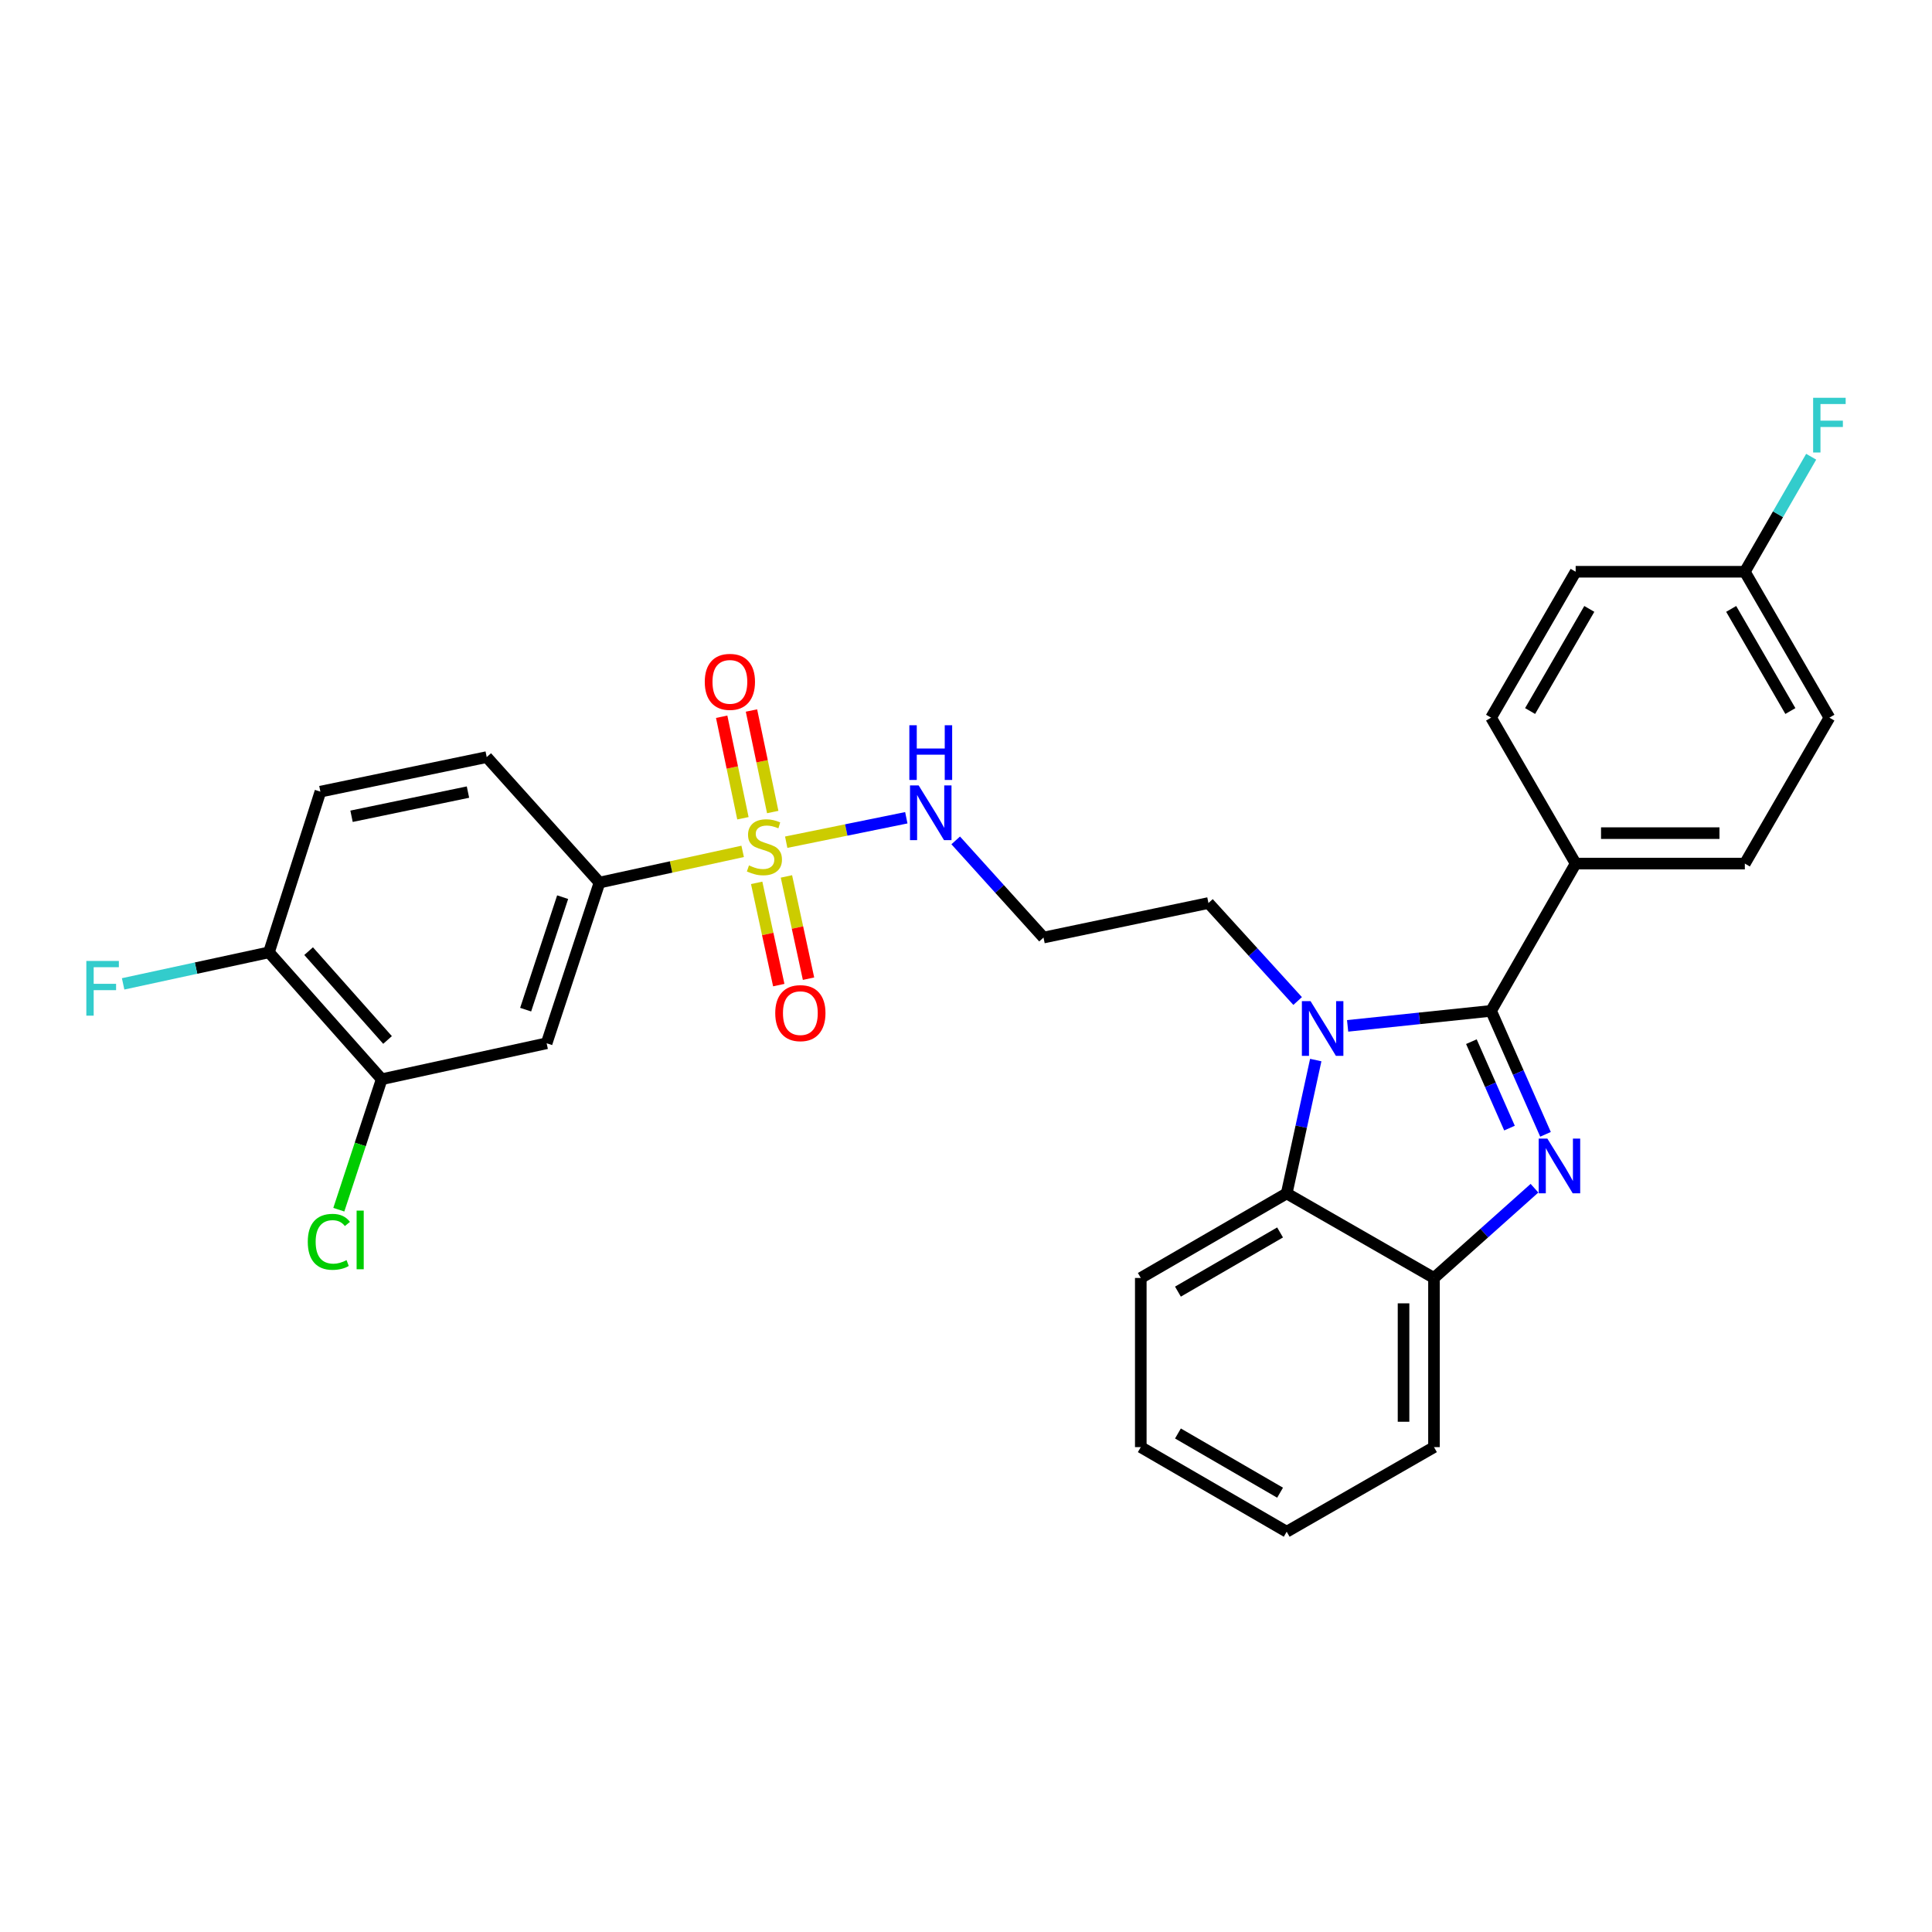 <?xml version='1.0' encoding='iso-8859-1'?>
<svg version='1.1' baseProfile='full'
              xmlns='http://www.w3.org/2000/svg'
                      xmlns:rdkit='http://www.rdkit.org/xml'
                      xmlns:xlink='http://www.w3.org/1999/xlink'
                  xml:space='preserve'
width='1000px' height='1000px' viewBox='0 0 1000 1000'>
<!-- END OF HEADER -->
<rect style='opacity:1.0;fill:#FFFFFF;stroke:none' width='1000' height='1000' x='0' y='0'> </rect>
<path class='bond-0' d='M 771.781,523.224 L 785.868,555.176' style='fill:none;fill-rule:evenodd;stroke:#000000;stroke-width:6px;stroke-linecap:butt;stroke-linejoin:miter;stroke-opacity:1' />
<path class='bond-0' d='M 785.868,555.176 L 799.954,587.127' style='fill:none;fill-rule:evenodd;stroke:#0000FF;stroke-width:6px;stroke-linecap:butt;stroke-linejoin:miter;stroke-opacity:1' />
<path class='bond-0' d='M 761.589,539.166 L 771.45,561.532' style='fill:none;fill-rule:evenodd;stroke:#000000;stroke-width:6px;stroke-linecap:butt;stroke-linejoin:miter;stroke-opacity:1' />
<path class='bond-0' d='M 771.45,561.532 L 781.311,583.898' style='fill:none;fill-rule:evenodd;stroke:#0000FF;stroke-width:6px;stroke-linecap:butt;stroke-linejoin:miter;stroke-opacity:1' />
<path class='bond-1' d='M 771.781,523.224 L 734.653,527.105' style='fill:none;fill-rule:evenodd;stroke:#000000;stroke-width:6px;stroke-linecap:butt;stroke-linejoin:miter;stroke-opacity:1' />
<path class='bond-1' d='M 734.653,527.105 L 697.524,530.986' style='fill:none;fill-rule:evenodd;stroke:#0000FF;stroke-width:6px;stroke-linecap:butt;stroke-linejoin:miter;stroke-opacity:1' />
<path class='bond-7' d='M 771.781,523.224 L 815.559,446.987' style='fill:none;fill-rule:evenodd;stroke:#000000;stroke-width:6px;stroke-linecap:butt;stroke-linejoin:miter;stroke-opacity:1' />
<path class='bond-4' d='M 794.247,615.016 L 768.238,638.245' style='fill:none;fill-rule:evenodd;stroke:#0000FF;stroke-width:6px;stroke-linecap:butt;stroke-linejoin:miter;stroke-opacity:1' />
<path class='bond-4' d='M 768.238,638.245 L 742.228,661.474' style='fill:none;fill-rule:evenodd;stroke:#000000;stroke-width:6px;stroke-linecap:butt;stroke-linejoin:miter;stroke-opacity:1' />
<path class='bond-3' d='M 681.031,548.682 L 673.511,583.198' style='fill:none;fill-rule:evenodd;stroke:#0000FF;stroke-width:6px;stroke-linecap:butt;stroke-linejoin:miter;stroke-opacity:1' />
<path class='bond-3' d='M 673.511,583.198 L 665.991,617.714' style='fill:none;fill-rule:evenodd;stroke:#000000;stroke-width:6px;stroke-linecap:butt;stroke-linejoin:miter;stroke-opacity:1' />
<path class='bond-15' d='M 671.657,518.124 L 648.576,492.763' style='fill:none;fill-rule:evenodd;stroke:#0000FF;stroke-width:6px;stroke-linecap:butt;stroke-linejoin:miter;stroke-opacity:1' />
<path class='bond-15' d='M 648.576,492.763 L 625.495,467.401' style='fill:none;fill-rule:evenodd;stroke:#000000;stroke-width:6px;stroke-linecap:butt;stroke-linejoin:miter;stroke-opacity:1' />
<path class='bond-2' d='M 406.939,435.922 L 438.024,429.597' style='fill:none;fill-rule:evenodd;stroke:#CCCC00;stroke-width:6px;stroke-linecap:butt;stroke-linejoin:miter;stroke-opacity:1' />
<path class='bond-2' d='M 438.024,429.597 L 469.108,423.273' style='fill:none;fill-rule:evenodd;stroke:#0000FF;stroke-width:6px;stroke-linecap:butt;stroke-linejoin:miter;stroke-opacity:1' />
<path class='bond-5' d='M 384.399,440.67 L 347.347,448.744' style='fill:none;fill-rule:evenodd;stroke:#CCCC00;stroke-width:6px;stroke-linecap:butt;stroke-linejoin:miter;stroke-opacity:1' />
<path class='bond-5' d='M 347.347,448.744 L 310.295,456.818' style='fill:none;fill-rule:evenodd;stroke:#000000;stroke-width:6px;stroke-linecap:butt;stroke-linejoin:miter;stroke-opacity:1' />
<path class='bond-9' d='M 391.653,456.962 L 397.371,483.425' style='fill:none;fill-rule:evenodd;stroke:#CCCC00;stroke-width:6px;stroke-linecap:butt;stroke-linejoin:miter;stroke-opacity:1' />
<path class='bond-9' d='M 397.371,483.425 L 403.089,509.889' style='fill:none;fill-rule:evenodd;stroke:#FF0000;stroke-width:6px;stroke-linecap:butt;stroke-linejoin:miter;stroke-opacity:1' />
<path class='bond-9' d='M 407.054,453.634 L 412.772,480.097' style='fill:none;fill-rule:evenodd;stroke:#CCCC00;stroke-width:6px;stroke-linecap:butt;stroke-linejoin:miter;stroke-opacity:1' />
<path class='bond-9' d='M 412.772,480.097 L 418.49,506.561' style='fill:none;fill-rule:evenodd;stroke:#FF0000;stroke-width:6px;stroke-linecap:butt;stroke-linejoin:miter;stroke-opacity:1' />
<path class='bond-10' d='M 399.961,420.301 L 394.46,394.029' style='fill:none;fill-rule:evenodd;stroke:#CCCC00;stroke-width:6px;stroke-linecap:butt;stroke-linejoin:miter;stroke-opacity:1' />
<path class='bond-10' d='M 394.46,394.029 L 388.959,367.758' style='fill:none;fill-rule:evenodd;stroke:#FF0000;stroke-width:6px;stroke-linecap:butt;stroke-linejoin:miter;stroke-opacity:1' />
<path class='bond-10' d='M 384.538,423.53 L 379.037,397.258' style='fill:none;fill-rule:evenodd;stroke:#CCCC00;stroke-width:6px;stroke-linecap:butt;stroke-linejoin:miter;stroke-opacity:1' />
<path class='bond-10' d='M 379.037,397.258 L 373.536,370.987' style='fill:none;fill-rule:evenodd;stroke:#FF0000;stroke-width:6px;stroke-linecap:butt;stroke-linejoin:miter;stroke-opacity:1' />
<path class='bond-25' d='M 665.991,617.714 L 590.471,661.474' style='fill:none;fill-rule:evenodd;stroke:#000000;stroke-width:6px;stroke-linecap:butt;stroke-linejoin:miter;stroke-opacity:1' />
<path class='bond-25' d='M 662.563,637.911 L 609.699,668.543' style='fill:none;fill-rule:evenodd;stroke:#000000;stroke-width:6px;stroke-linecap:butt;stroke-linejoin:miter;stroke-opacity:1' />
<path class='bond-29' d='M 665.991,617.714 L 742.228,661.474' style='fill:none;fill-rule:evenodd;stroke:#000000;stroke-width:6px;stroke-linecap:butt;stroke-linejoin:miter;stroke-opacity:1' />
<path class='bond-26' d='M 742.228,661.474 L 742.228,749.03' style='fill:none;fill-rule:evenodd;stroke:#000000;stroke-width:6px;stroke-linecap:butt;stroke-linejoin:miter;stroke-opacity:1' />
<path class='bond-26' d='M 726.471,674.608 L 726.471,735.897' style='fill:none;fill-rule:evenodd;stroke:#000000;stroke-width:6px;stroke-linecap:butt;stroke-linejoin:miter;stroke-opacity:1' />
<path class='bond-6' d='M 310.295,456.818 L 282.939,539.997' style='fill:none;fill-rule:evenodd;stroke:#000000;stroke-width:6px;stroke-linecap:butt;stroke-linejoin:miter;stroke-opacity:1' />
<path class='bond-6' d='M 291.224,464.372 L 272.075,522.597' style='fill:none;fill-rule:evenodd;stroke:#000000;stroke-width:6px;stroke-linecap:butt;stroke-linejoin:miter;stroke-opacity:1' />
<path class='bond-13' d='M 310.295,456.818 L 251.925,391.873' style='fill:none;fill-rule:evenodd;stroke:#000000;stroke-width:6px;stroke-linecap:butt;stroke-linejoin:miter;stroke-opacity:1' />
<path class='bond-8' d='M 282.939,539.997 L 197.563,558.608' style='fill:none;fill-rule:evenodd;stroke:#000000;stroke-width:6px;stroke-linecap:butt;stroke-linejoin:miter;stroke-opacity:1' />
<path class='bond-17' d='M 815.559,446.987 L 903.124,446.987' style='fill:none;fill-rule:evenodd;stroke:#000000;stroke-width:6px;stroke-linecap:butt;stroke-linejoin:miter;stroke-opacity:1' />
<path class='bond-17' d='M 828.694,431.23 L 889.989,431.23' style='fill:none;fill-rule:evenodd;stroke:#000000;stroke-width:6px;stroke-linecap:butt;stroke-linejoin:miter;stroke-opacity:1' />
<path class='bond-18' d='M 815.559,446.987 L 771.781,371.459' style='fill:none;fill-rule:evenodd;stroke:#000000;stroke-width:6px;stroke-linecap:butt;stroke-linejoin:miter;stroke-opacity:1' />
<path class='bond-19' d='M 197.563,558.608 L 186.466,592.373' style='fill:none;fill-rule:evenodd;stroke:#000000;stroke-width:6px;stroke-linecap:butt;stroke-linejoin:miter;stroke-opacity:1' />
<path class='bond-19' d='M 186.466,592.373 L 175.368,626.138' style='fill:none;fill-rule:evenodd;stroke:#00CC00;stroke-width:6px;stroke-linecap:butt;stroke-linejoin:miter;stroke-opacity:1' />
<path class='bond-32' d='M 197.563,558.608 L 139.21,492.927' style='fill:none;fill-rule:evenodd;stroke:#000000;stroke-width:6px;stroke-linecap:butt;stroke-linejoin:miter;stroke-opacity:1' />
<path class='bond-32' d='M 200.59,538.29 L 159.742,492.314' style='fill:none;fill-rule:evenodd;stroke:#000000;stroke-width:6px;stroke-linecap:butt;stroke-linejoin:miter;stroke-opacity:1' />
<path class='bond-11' d='M 494.673,434.991 L 517.396,460.134' style='fill:none;fill-rule:evenodd;stroke:#0000FF;stroke-width:6px;stroke-linecap:butt;stroke-linejoin:miter;stroke-opacity:1' />
<path class='bond-11' d='M 517.396,460.134 L 540.119,485.277' style='fill:none;fill-rule:evenodd;stroke:#000000;stroke-width:6px;stroke-linecap:butt;stroke-linejoin:miter;stroke-opacity:1' />
<path class='bond-12' d='M 139.21,492.927 L 165.839,409.757' style='fill:none;fill-rule:evenodd;stroke:#000000;stroke-width:6px;stroke-linecap:butt;stroke-linejoin:miter;stroke-opacity:1' />
<path class='bond-21' d='M 139.21,492.927 L 101.47,501.089' style='fill:none;fill-rule:evenodd;stroke:#000000;stroke-width:6px;stroke-linecap:butt;stroke-linejoin:miter;stroke-opacity:1' />
<path class='bond-21' d='M 101.47,501.089 L 63.729,509.25' style='fill:none;fill-rule:evenodd;stroke:#33CCCC;stroke-width:6px;stroke-linecap:butt;stroke-linejoin:miter;stroke-opacity:1' />
<path class='bond-14' d='M 251.925,391.873 L 165.839,409.757' style='fill:none;fill-rule:evenodd;stroke:#000000;stroke-width:6px;stroke-linecap:butt;stroke-linejoin:miter;stroke-opacity:1' />
<path class='bond-14' d='M 242.217,409.983 L 181.957,422.502' style='fill:none;fill-rule:evenodd;stroke:#000000;stroke-width:6px;stroke-linecap:butt;stroke-linejoin:miter;stroke-opacity:1' />
<path class='bond-16' d='M 625.495,467.401 L 540.119,485.277' style='fill:none;fill-rule:evenodd;stroke:#000000;stroke-width:6px;stroke-linecap:butt;stroke-linejoin:miter;stroke-opacity:1' />
<path class='bond-23' d='M 903.124,446.987 L 946.893,371.459' style='fill:none;fill-rule:evenodd;stroke:#000000;stroke-width:6px;stroke-linecap:butt;stroke-linejoin:miter;stroke-opacity:1' />
<path class='bond-22' d='M 771.781,371.459 L 815.559,295.939' style='fill:none;fill-rule:evenodd;stroke:#000000;stroke-width:6px;stroke-linecap:butt;stroke-linejoin:miter;stroke-opacity:1' />
<path class='bond-22' d='M 791.98,368.033 L 822.624,315.17' style='fill:none;fill-rule:evenodd;stroke:#000000;stroke-width:6px;stroke-linecap:butt;stroke-linejoin:miter;stroke-opacity:1' />
<path class='bond-20' d='M 903.124,295.939 L 815.559,295.939' style='fill:none;fill-rule:evenodd;stroke:#000000;stroke-width:6px;stroke-linecap:butt;stroke-linejoin:miter;stroke-opacity:1' />
<path class='bond-24' d='M 903.124,295.939 L 920.293,266.171' style='fill:none;fill-rule:evenodd;stroke:#000000;stroke-width:6px;stroke-linecap:butt;stroke-linejoin:miter;stroke-opacity:1' />
<path class='bond-24' d='M 920.293,266.171 L 937.463,236.402' style='fill:none;fill-rule:evenodd;stroke:#33CCCC;stroke-width:6px;stroke-linecap:butt;stroke-linejoin:miter;stroke-opacity:1' />
<path class='bond-30' d='M 903.124,295.939 L 946.893,371.459' style='fill:none;fill-rule:evenodd;stroke:#000000;stroke-width:6px;stroke-linecap:butt;stroke-linejoin:miter;stroke-opacity:1' />
<path class='bond-30' d='M 896.056,315.169 L 926.695,368.032' style='fill:none;fill-rule:evenodd;stroke:#000000;stroke-width:6px;stroke-linecap:butt;stroke-linejoin:miter;stroke-opacity:1' />
<path class='bond-27' d='M 590.471,661.474 L 590.471,749.03' style='fill:none;fill-rule:evenodd;stroke:#000000;stroke-width:6px;stroke-linecap:butt;stroke-linejoin:miter;stroke-opacity:1' />
<path class='bond-28' d='M 742.228,749.03 L 665.991,792.817' style='fill:none;fill-rule:evenodd;stroke:#000000;stroke-width:6px;stroke-linecap:butt;stroke-linejoin:miter;stroke-opacity:1' />
<path class='bond-31' d='M 590.471,749.03 L 665.991,792.817' style='fill:none;fill-rule:evenodd;stroke:#000000;stroke-width:6px;stroke-linecap:butt;stroke-linejoin:miter;stroke-opacity:1' />
<path class='bond-31' d='M 609.703,741.967 L 662.566,772.618' style='fill:none;fill-rule:evenodd;stroke:#000000;stroke-width:6px;stroke-linecap:butt;stroke-linejoin:miter;stroke-opacity:1' />
<path  class='atom-1' d='M 800.904 589.32
L 810.184 604.32
Q 811.104 605.8, 812.584 608.48
Q 814.064 611.16, 814.144 611.32
L 814.144 589.32
L 817.904 589.32
L 817.904 617.64
L 814.024 617.64
L 804.064 601.24
Q 802.904 599.32, 801.664 597.12
Q 800.464 594.92, 800.104 594.24
L 800.104 617.64
L 796.424 617.64
L 796.424 589.32
L 800.904 589.32
' fill='#0000FF'/>
<path  class='atom-2' d='M 678.333 518.177
L 687.613 533.177
Q 688.533 534.657, 690.013 537.337
Q 691.493 540.017, 691.573 540.177
L 691.573 518.177
L 695.333 518.177
L 695.333 546.497
L 691.453 546.497
L 681.493 530.097
Q 680.333 528.177, 679.093 525.977
Q 677.893 523.777, 677.533 523.097
L 677.533 546.497
L 673.853 546.497
L 673.853 518.177
L 678.333 518.177
' fill='#0000FF'/>
<path  class='atom-3' d='M 387.663 447.936
Q 387.983 448.056, 389.303 448.616
Q 390.623 449.176, 392.063 449.536
Q 393.543 449.856, 394.983 449.856
Q 397.663 449.856, 399.223 448.576
Q 400.783 447.256, 400.783 444.976
Q 400.783 443.416, 399.983 442.456
Q 399.223 441.496, 398.023 440.976
Q 396.823 440.456, 394.823 439.856
Q 392.303 439.096, 390.783 438.376
Q 389.303 437.656, 388.223 436.136
Q 387.183 434.616, 387.183 432.056
Q 387.183 428.496, 389.583 426.296
Q 392.023 424.096, 396.823 424.096
Q 400.103 424.096, 403.823 425.656
L 402.903 428.736
Q 399.503 427.336, 396.943 427.336
Q 394.183 427.336, 392.663 428.496
Q 391.143 429.616, 391.183 431.576
Q 391.183 433.096, 391.943 434.016
Q 392.743 434.936, 393.863 435.456
Q 395.023 435.976, 396.943 436.576
Q 399.503 437.376, 401.023 438.176
Q 402.543 438.976, 403.623 440.616
Q 404.743 442.216, 404.743 444.976
Q 404.743 448.896, 402.103 451.016
Q 399.503 453.096, 395.143 453.096
Q 392.623 453.096, 390.703 452.536
Q 388.823 452.016, 386.583 451.096
L 387.663 447.936
' fill='#CCCC00'/>
<path  class='atom-10' d='M 401.265 524.39
Q 401.265 517.59, 404.625 513.79
Q 407.985 509.99, 414.265 509.99
Q 420.545 509.99, 423.905 513.79
Q 427.265 517.59, 427.265 524.39
Q 427.265 531.27, 423.865 535.19
Q 420.465 539.07, 414.265 539.07
Q 408.025 539.07, 404.625 535.19
Q 401.265 531.31, 401.265 524.39
M 414.265 535.87
Q 418.585 535.87, 420.905 532.99
Q 423.265 530.07, 423.265 524.39
Q 423.265 518.83, 420.905 516.03
Q 418.585 513.19, 414.265 513.19
Q 409.945 513.19, 407.585 515.99
Q 405.265 518.79, 405.265 524.39
Q 405.265 530.11, 407.585 532.99
Q 409.945 535.87, 414.265 535.87
' fill='#FF0000'/>
<path  class='atom-11' d='M 364.787 352.928
Q 364.787 346.128, 368.147 342.328
Q 371.507 338.528, 377.787 338.528
Q 384.067 338.528, 387.427 342.328
Q 390.787 346.128, 390.787 352.928
Q 390.787 359.808, 387.387 363.728
Q 383.987 367.608, 377.787 367.608
Q 371.547 367.608, 368.147 363.728
Q 364.787 359.848, 364.787 352.928
M 377.787 364.408
Q 382.107 364.408, 384.427 361.528
Q 386.787 358.608, 386.787 352.928
Q 386.787 347.368, 384.427 344.568
Q 382.107 341.728, 377.787 341.728
Q 373.467 341.728, 371.107 344.528
Q 368.787 347.328, 368.787 352.928
Q 368.787 358.648, 371.107 361.528
Q 373.467 364.408, 377.787 364.408
' fill='#FF0000'/>
<path  class='atom-12' d='M 475.497 406.539
L 484.777 421.539
Q 485.697 423.019, 487.177 425.699
Q 488.657 428.379, 488.737 428.539
L 488.737 406.539
L 492.497 406.539
L 492.497 434.859
L 488.617 434.859
L 478.657 418.459
Q 477.497 416.539, 476.257 414.339
Q 475.057 412.139, 474.697 411.459
L 474.697 434.859
L 471.017 434.859
L 471.017 406.539
L 475.497 406.539
' fill='#0000FF'/>
<path  class='atom-12' d='M 470.677 375.387
L 474.517 375.387
L 474.517 387.427
L 488.997 387.427
L 488.997 375.387
L 492.837 375.387
L 492.837 403.707
L 488.997 403.707
L 488.997 390.627
L 474.517 390.627
L 474.517 403.707
L 470.677 403.707
L 470.677 375.387
' fill='#0000FF'/>
<path  class='atom-20' d='M 159.305 642.767
Q 159.305 635.727, 162.585 632.047
Q 165.905 628.327, 172.185 628.327
Q 178.025 628.327, 181.145 632.447
L 178.505 634.607
Q 176.225 631.607, 172.185 631.607
Q 167.905 631.607, 165.625 634.487
Q 163.385 637.327, 163.385 642.767
Q 163.385 648.367, 165.705 651.247
Q 168.065 654.127, 172.625 654.127
Q 175.745 654.127, 179.385 652.247
L 180.505 655.247
Q 179.025 656.207, 176.785 656.767
Q 174.545 657.327, 172.065 657.327
Q 165.905 657.327, 162.585 653.567
Q 159.305 649.807, 159.305 642.767
' fill='#00CC00'/>
<path  class='atom-20' d='M 184.585 626.607
L 188.265 626.607
L 188.265 656.967
L 184.585 656.967
L 184.585 626.607
' fill='#00CC00'/>
<path  class='atom-22' d='M 44.687 497.387
L 61.527 497.387
L 61.527 500.627
L 48.487 500.627
L 48.487 509.227
L 60.087 509.227
L 60.087 512.507
L 48.487 512.507
L 48.487 525.707
L 44.687 525.707
L 44.687 497.387
' fill='#33CCCC'/>
<path  class='atom-25' d='M 938.473 205.892
L 955.313 205.892
L 955.313 209.132
L 942.273 209.132
L 942.273 217.732
L 953.873 217.732
L 953.873 221.012
L 942.273 221.012
L 942.273 234.212
L 938.473 234.212
L 938.473 205.892
' fill='#33CCCC'/>
</svg>
